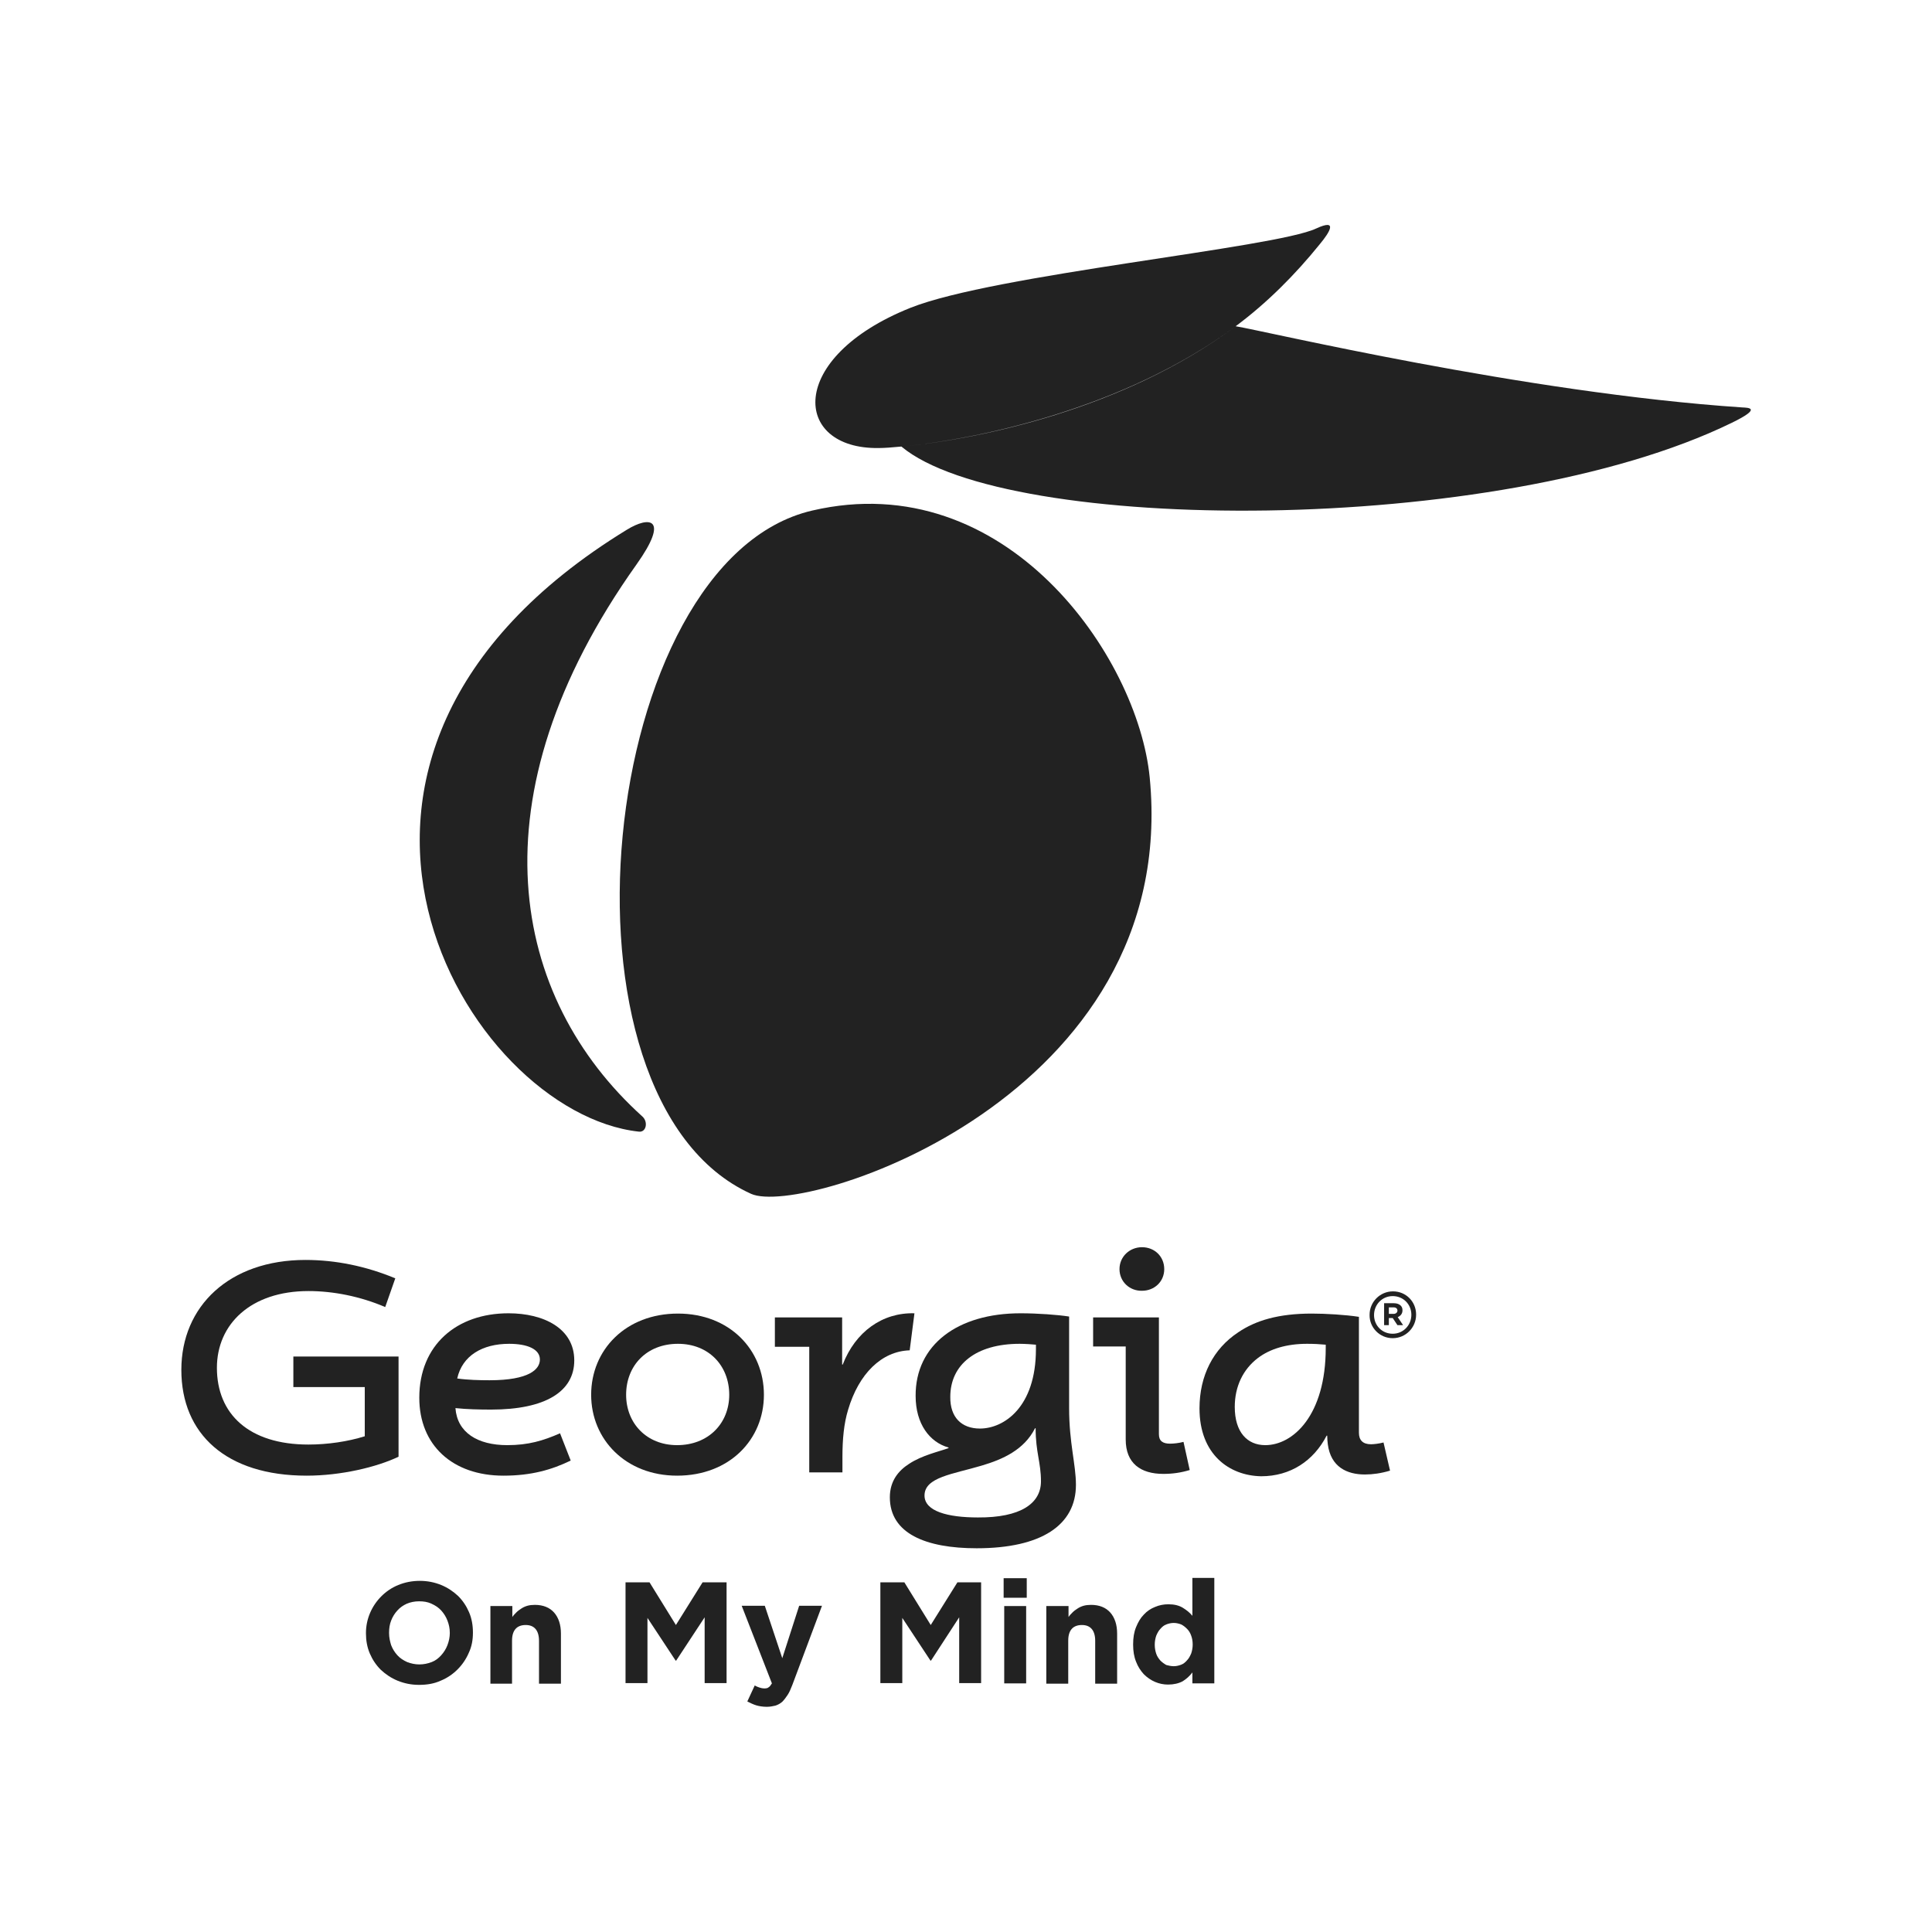 <svg xmlns="http://www.w3.org/2000/svg" fill="none" viewBox="0 0 2246 2246" height="2246" width="2246">
<path fill="#222222" d="M873.251 1387.9C933.879 1415.12 1372.75 1275.95 1336.57 903.911C1322.8 763.02 1169.16 541.175 944.214 593.536C694.467 651.409 630.049 1278.01 873.251 1387.9Z"></path>
<path fill="#222222" d="M742.694 1315.56C751.306 1316.6 753.717 1304.2 746.828 1298C593.879 1159.86 547.374 926.993 739.938 656.233C778.864 601.461 754.751 599.738 728.57 615.929C293.149 882.555 543.241 1293.86 742.694 1315.56Z"></path>
<path fill="#222222" d="M2025.53 473.657C1772.34 456.778 1467.48 384.093 1436.48 379.27C1305.23 477.102 1135.06 510.172 1054.79 518.439C1134.02 510.172 1305.23 476.758 1436.48 379.27C1166.75 339.655 1166.75 339.311 1436.48 379.27C1472.65 352.401 1505.37 319.675 1534.31 283.85C1546.02 269.726 1555.67 253.88 1530.17 265.592C1482.29 288.328 1155.73 318.986 1058.24 357.912C913.903 415.785 921.481 522.229 1021.38 520.851C1027.93 520.851 1037.23 520.162 1047.9 519.128C1169.16 620.75 1739.96 624.883 2013.13 491.57C2049.3 474.002 2032.08 474.002 2025.53 473.657Z"></path>
<path fill="#222222" d="M463.323 1577.02H341.033V1612.5H424.053V1669.69C404.417 1675.89 380.648 1679.33 358.602 1679.33C289.361 1679.33 252.158 1643.85 252.158 1590.11C252.158 1539.47 291.428 1500.89 358.602 1500.89C387.538 1500.89 418.885 1507.09 447.822 1519.49L459.534 1486.08C425.43 1471.96 390.294 1464.72 355.157 1464.72C266.626 1464.72 210.82 1518.46 210.82 1592.52C210.82 1666.93 262.837 1715.5 356.535 1715.5C396.494 1715.5 438.176 1705.51 463.323 1693.46V1577.02Z"></path>
<path fill="#222222" d="M667.6 1581.5C667.6 1544.3 632.118 1526.73 591.126 1526.73C530.842 1526.73 487.438 1563.59 487.438 1624.91C487.438 1680.02 526.019 1715.5 585.269 1715.5C617.65 1715.5 641.419 1708.62 663.466 1697.94L651.065 1666.24C631.43 1674.86 614.206 1680.02 589.748 1680.02C554.955 1680.02 531.531 1665.21 529.464 1636.96C542.554 1638.34 557.022 1638.69 570.801 1638.69C634.185 1638.69 667.6 1617.67 667.6 1581.5ZM569.079 1604.58C557.367 1604.58 543.588 1604.24 531.531 1602.52C537.387 1575.99 560.811 1562.21 591.814 1562.21C613.172 1562.21 627.64 1568.41 627.64 1580.47C627.64 1591.84 615.239 1604.58 569.079 1604.58Z"></path>
<path fill="#222222" d="M788.167 1527.07C727.538 1527.07 687.234 1569.1 687.234 1621.46C687.234 1673.48 727.538 1715.5 787.133 1715.5C848.106 1715.5 888.065 1673.48 888.065 1621.46C888.065 1569.1 848.106 1527.07 788.167 1527.07ZM787.133 1680.02C751.652 1680.02 727.883 1654.53 727.883 1621.46C727.883 1587.7 751.652 1562.21 788.167 1562.21C823.992 1562.21 847.761 1587.7 847.761 1621.46C847.761 1654.53 823.648 1680.02 787.133 1680.02Z"></path>
<path fill="#222222" d="M1063.06 1526.73C1025.86 1525.7 994.511 1548.09 979.698 1586.32H979.009V1531.55H900.812V1565.66H940.772V1711.71H979.354V1693.8C979.354 1673.13 981.076 1654.88 985.899 1639.03C998.3 1597 1024.82 1570.82 1057.55 1569.79L1063.06 1526.73Z"></path>
<path fill="#222222" d="M1056.86 1701.73C1044.46 1709.65 1034.47 1721.71 1034.47 1740.65C1034.47 1782.68 1076.15 1799.9 1135.4 1799.9C1210.5 1799.9 1250.8 1773.03 1250.8 1726.18C1250.8 1702.41 1242.88 1677.61 1242.88 1636.96V1530.52C1229.79 1528.45 1206.36 1526.73 1186.38 1526.73C1113.35 1526.73 1064.09 1563.25 1064.44 1622.84C1064.44 1655.22 1080.63 1676.58 1102.68 1682.78V1683.47C1091.31 1687.6 1072.02 1691.74 1056.86 1701.73ZM1185.35 1562.21C1191.55 1562.21 1201.2 1562.9 1204.3 1563.25V1568.41C1204.3 1635.93 1167.09 1660.73 1139.19 1660.73C1117.83 1660.73 1104.4 1647.64 1104.74 1623.87C1104.74 1586.33 1134.71 1562.21 1185.35 1562.21ZM1141.26 1703.79C1165.72 1696.56 1190.52 1685.54 1203.26 1660.39H1203.95C1203.95 1688.29 1210.15 1700 1210.15 1722.05C1210.15 1747.89 1186.38 1764.42 1136.78 1764.08C1101.64 1764.08 1074.77 1756.84 1074.77 1738.58C1074.77 1717.23 1107.84 1713.78 1141.26 1703.79Z"></path>
<path fill="#222222" d="M1301.44 1475.4C1301.44 1489.87 1313.15 1500.89 1327.62 1500.55C1342.09 1500.55 1353.46 1489.87 1353.46 1475.4C1353.46 1460.59 1342.09 1449.91 1327.62 1449.91C1313.15 1449.91 1301.44 1460.93 1301.44 1475.4Z"></path>
<path fill="#222222" d="M1352.42 1713.44C1363.1 1713.44 1372.75 1712.06 1383.08 1708.96L1375.85 1676.23C1370.68 1677.61 1364.48 1678.3 1360.35 1678.3C1351.73 1678.3 1347.26 1675.2 1347.26 1667.28V1531.55H1270.78V1565.31H1308.67V1673.48C1308.67 1701.03 1325.9 1713.44 1352.42 1713.44Z"></path>
<path fill="#222222" d="M1593.9 1678.99C1584.26 1678.99 1579.78 1674.17 1579.78 1665.55V1530.86C1564.28 1528.45 1541.2 1527.07 1525.01 1527.07C1486.43 1527.07 1459.9 1535 1439.58 1548.78C1410.3 1568.07 1394.45 1599.41 1394.45 1637.31C1394.45 1690.7 1428.9 1715.5 1466.1 1716.19C1500.2 1716.19 1527.07 1698.28 1542.23 1669H1542.92C1542.92 1672.79 1543.26 1675.89 1543.61 1678.99C1547.05 1705.51 1566 1714.13 1586.67 1714.13C1595.97 1714.13 1605.61 1712.75 1615.95 1709.65L1608.37 1676.92C1603.2 1678.3 1597 1678.99 1593.9 1678.99ZM1541.2 1567.03C1541.2 1645.23 1503.3 1680.02 1470.92 1680.02C1449.91 1680.02 1435.44 1664.87 1435.44 1635.58C1435.44 1611.82 1445.09 1591.84 1462.31 1578.75C1476.44 1568.07 1495.73 1562.21 1519.49 1562.21C1527.42 1562.21 1533.96 1562.56 1541.2 1563.24V1567.03Z"></path>
<path fill="#222222" d="M1630.42 1523.28C1630.42 1520.87 1629.73 1519.15 1628.35 1517.77C1626.63 1516.05 1623.87 1515.02 1620.43 1515.02H1609.06V1540.51H1614.57V1532.24H1619.05L1624.56 1540.51H1631.11L1624.9 1531.21C1628 1529.83 1630.42 1527.42 1630.42 1523.28ZM1620.08 1527.42H1614.57V1519.84H1620.08C1622.84 1519.84 1624.56 1521.22 1624.56 1523.63C1624.56 1525.69 1622.84 1527.42 1620.08 1527.42Z"></path>
<path fill="#222222" d="M1619.39 1501.24C1604.24 1501.24 1592.18 1513.64 1592.18 1528.45C1591.83 1543.26 1603.89 1555.67 1619.05 1555.67C1634.21 1555.67 1646.26 1543.26 1646.26 1528.45V1528.11C1646.26 1513.3 1634.55 1501.24 1619.39 1501.24ZM1619.05 1550.5C1606.65 1550.5 1597.35 1540.85 1597.35 1528.8C1597.35 1516.74 1606.65 1506.75 1619.05 1506.75C1631.45 1506.75 1640.75 1516.4 1640.75 1528.45C1640.75 1540.51 1631.45 1550.5 1619.05 1550.5Z"></path>
<path fill="#222222" d="M532.563 1855.36C527.051 1850.19 520.506 1845.72 512.927 1842.62C505.349 1839.52 497.081 1837.79 488.125 1837.79C478.824 1837.79 470.556 1839.52 462.978 1842.62C455.399 1845.72 448.854 1850.19 443.343 1855.71C437.831 1861.22 433.353 1867.76 430.252 1875C427.152 1882.23 425.43 1890.15 425.43 1898.42V1898.77C425.43 1907.03 426.808 1914.96 429.908 1922.19C433.008 1929.42 437.142 1935.62 442.654 1941.14C448.165 1946.3 454.71 1950.78 462.289 1953.88C469.867 1956.98 478.135 1958.7 487.091 1958.7C496.392 1958.7 504.66 1957.33 512.238 1953.88C519.817 1950.78 526.362 1946.3 531.874 1940.79C537.385 1935.28 541.863 1928.74 544.964 1921.5C548.409 1914.27 549.786 1906.34 549.786 1898.08V1897.73C549.786 1889.46 548.409 1881.54 545.308 1874.31C542.208 1867.07 538.074 1860.87 532.563 1855.36ZM522.917 1898.42C522.917 1903.24 521.884 1908.07 520.161 1912.54C518.439 1917.02 516.028 1920.81 512.927 1924.26C509.827 1927.7 506.382 1930.46 501.904 1932.18C497.426 1933.9 492.603 1934.94 487.436 1934.94C482.613 1934.94 477.79 1933.9 473.312 1932.18C468.834 1930.11 465.045 1927.7 461.944 1924.26C458.844 1920.81 456.433 1917.02 454.71 1912.54C453.332 1908.07 452.299 1903.59 452.299 1898.42V1898.08C452.299 1892.91 452.988 1888.43 454.71 1883.95C456.433 1879.47 458.844 1875.69 461.944 1872.24C465.045 1868.8 468.49 1866.38 472.968 1864.32C477.101 1862.6 481.924 1861.56 487.091 1861.56C492.603 1861.56 497.081 1862.25 501.559 1864.32C506.038 1866.38 509.827 1868.8 512.927 1872.24C516.028 1875.69 518.439 1879.47 520.161 1883.95C521.884 1888.43 522.917 1892.91 522.917 1898.42Z"></path>
<path fill="#222222" d="M621.785 1865.7C618.685 1865.7 615.584 1866.04 613.173 1866.73C610.762 1867.42 608.35 1868.45 606.284 1869.83C604.217 1871.21 602.15 1872.58 600.427 1874.31C598.705 1876.03 596.983 1877.75 595.605 1879.82V1867.07H570.113V1957.33H595.26V1907.38C595.26 1901.18 596.638 1896.7 599.394 1893.6C602.15 1890.5 606.284 1889.12 611.106 1889.12C615.929 1889.12 619.718 1890.5 622.474 1893.6C625.23 1896.7 626.608 1901.52 626.608 1907.38V1957.33H652.099V1899.11C652.099 1888.78 649.343 1880.51 644.176 1874.65C639.009 1868.8 631.43 1865.7 621.785 1865.7Z"></path>
<path fill="#222222" d="M785.757 1889.12L755.098 1839.52H727.195V1956.64H752.687V1880.85L785.412 1930.46H786.101L819.171 1880.16V1956.64H844.662V1839.52H816.76L785.757 1889.12Z"></path>
<path fill="#222222" d="M909.424 1927.7L889.1 1866.73H862.23L897.367 1956.98C895.989 1959.05 894.956 1960.77 893.578 1961.46C892.545 1962.5 890.822 1962.84 888.411 1962.84C886.688 1962.84 884.966 1962.5 882.899 1961.81C880.832 1961.12 879.11 1960.43 877.388 1959.4L868.776 1978C872.22 1979.72 875.665 1981.44 879.11 1982.48C882.555 1983.51 886.688 1984.2 891.511 1984.2C895.3 1984.2 898.401 1983.51 901.501 1982.82C904.601 1981.79 907.013 1980.41 909.424 1978.34C911.491 1976.27 913.558 1973.52 915.625 1970.42C917.691 1967.32 919.414 1963.18 921.136 1958.71L955.584 1866.73H929.059L909.424 1927.7Z"></path>
<path fill="#222222" d="M1082.01 1889.12L1051.35 1839.52H1023.45V1956.64H1048.94V1880.85L1081.66 1930.46H1082.35L1115.08 1880.16V1956.64H1140.57V1839.52H1113.01L1082.01 1889.12Z"></path>
<path fill="#222222" d="M1192.93 1867.07H1167.44V1956.98H1192.93V1867.07Z"></path>
<path fill="#222222" d="M1193.62 1834.69H1166.75V1857.43H1193.62V1834.69Z"></path>
<path fill="#222222" d="M1268.37 1865.7C1265.27 1865.7 1262.17 1866.04 1259.76 1866.73C1257.35 1867.42 1254.94 1868.45 1252.87 1869.83C1250.8 1871.21 1248.74 1872.58 1247.01 1874.31C1245.29 1876.03 1243.57 1877.75 1242.19 1879.82V1867.07H1216.7H1216.36V1957.33H1241.85V1907.38C1241.85 1901.18 1243.22 1896.7 1245.98 1893.6C1248.74 1890.5 1252.87 1889.12 1257.69 1889.12C1262.52 1889.12 1266.3 1890.5 1269.06 1893.6C1271.82 1896.7 1273.19 1901.52 1273.19 1907.38V1957.33H1298.69V1899.11C1298.69 1888.78 1295.93 1880.51 1290.76 1874.65C1285.6 1868.8 1278.02 1865.7 1268.37 1865.7Z"></path>
<path fill="#222222" d="M1386.18 1878.44C1383.43 1875 1379.64 1871.9 1375.16 1869.14C1370.68 1866.38 1365.17 1865.01 1358.28 1865.01C1352.77 1865.01 1347.6 1866.04 1342.78 1868.11C1337.61 1870.17 1333.48 1872.93 1329.69 1877.06C1325.9 1880.85 1323.14 1885.67 1320.73 1891.53C1318.32 1897.39 1317.29 1903.93 1317.29 1911.51V1911.86C1317.29 1919.43 1318.32 1925.98 1320.73 1931.84C1322.8 1937.35 1325.9 1942.17 1329.69 1946.3C1333.48 1950.09 1337.95 1953.19 1342.78 1955.26C1347.6 1957.33 1352.77 1958.36 1357.93 1958.36C1364.48 1958.36 1370.33 1956.98 1374.81 1954.57C1379.29 1951.81 1383.08 1948.37 1386.18 1944.24V1956.98H1411.67V1834.35H1386.18V1878.44ZM1386.53 1911.86C1386.53 1915.64 1385.84 1919.09 1384.8 1922.19C1383.43 1925.29 1382.05 1928.05 1379.98 1930.11C1377.91 1932.52 1375.85 1934.25 1373.09 1935.28C1370.33 1936.31 1367.58 1937 1364.48 1937C1361.38 1937 1358.62 1936.31 1355.87 1935.62C1353.46 1934.25 1351.04 1932.52 1348.98 1930.46C1346.91 1928.05 1345.19 1925.63 1344.15 1922.53C1343.12 1919.43 1342.43 1915.99 1342.43 1912.2V1911.86C1342.43 1908.07 1343.12 1904.62 1344.15 1901.52C1345.53 1898.42 1346.91 1895.66 1348.98 1893.6C1351.04 1891.19 1353.11 1889.46 1355.87 1888.43C1358.62 1887.4 1361.38 1886.71 1364.48 1886.71C1367.58 1886.71 1370.33 1887.4 1373.09 1888.43C1375.85 1889.81 1377.91 1891.53 1379.98 1893.6C1382.05 1895.66 1383.77 1898.42 1384.8 1901.52C1385.84 1904.28 1386.53 1907.72 1386.53 1911.86Z"></path>
</svg>
